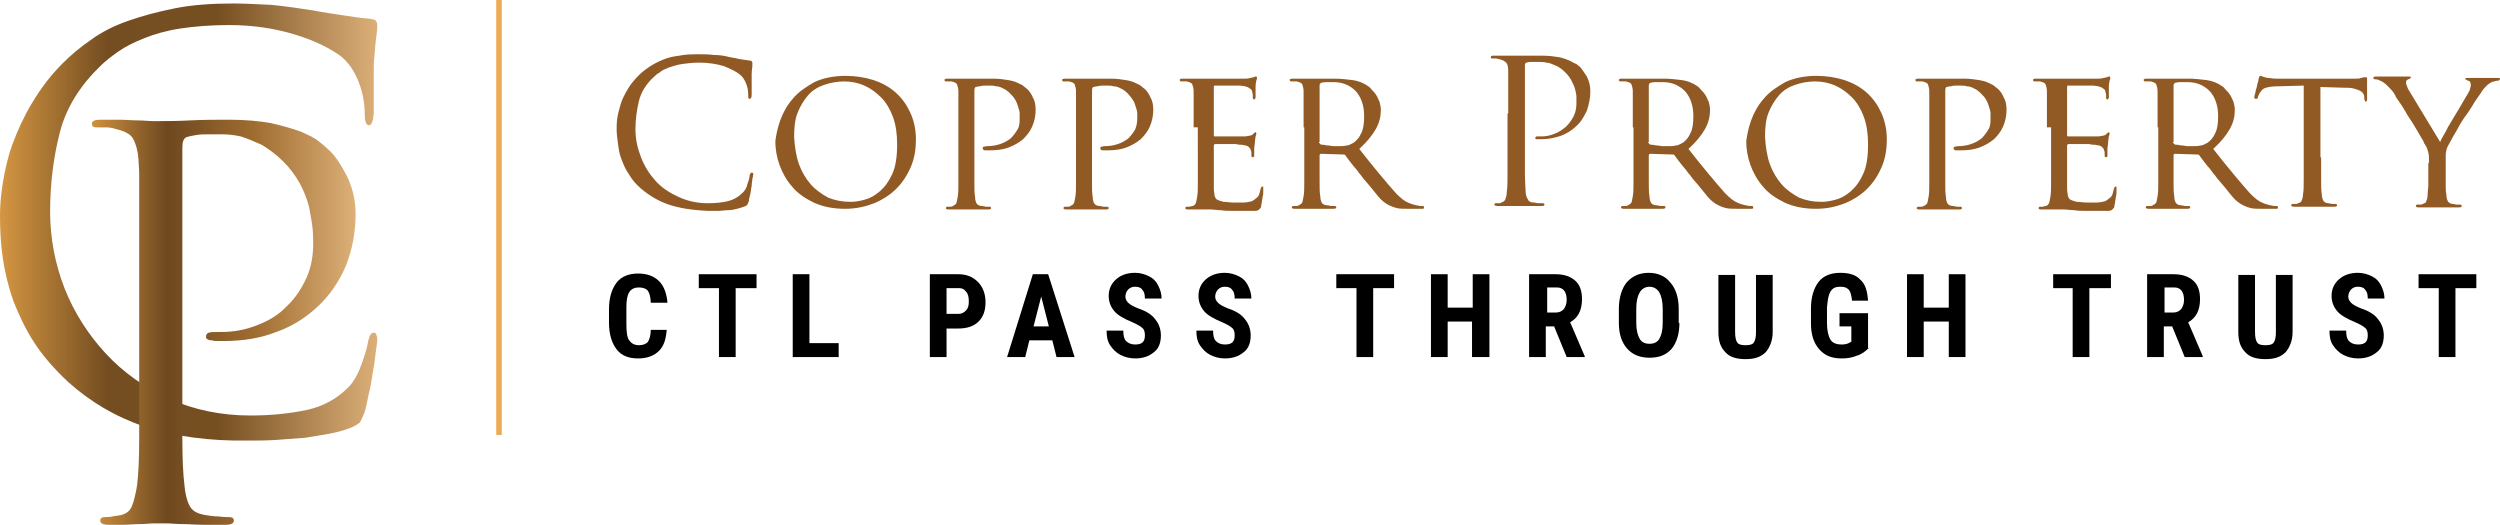 <?xml version="1.0" encoding="UTF-8" standalone="no"?>
<svg
   fill="none"
   height="377.63"
   viewBox="0 0 1799 377.63"
   width="1799"
   version="1.1"
   id="svg96"
   sodipodi:docname="0001837671.svg"
   xmlns:inkscape="http://www.inkscape.org/namespaces/inkscape"
   xmlns:sodipodi="http://sodipodi.sourceforge.net/DTD/sodipodi-0.dtd"
   xmlns="http://www.w3.org/2000/svg"
   xmlns:svg="http://www.w3.org/2000/svg">
  <defs
     id="defs100" />
  <sodipodi:namedview
     id="namedview98"
     pagecolor="#ffffff"
     bordercolor="#000000"
     borderopacity="0.25"
     inkscape:showpageshadow="2"
     inkscape:pageopacity="0.0"
     inkscape:pagecheckerboard="0"
     inkscape:deskcolor="#d1d1d1"
     showgrid="false" />
  <linearGradient
     id="a"
     gradientUnits="userSpaceOnUse"
     x1="0"
     x2="272.551"
     y1="160.251"
     y2="160.251">
    <stop
       offset="0"
       stop-color="#d49642"
       id="stop2" />
    <stop
       offset=".282"
       stop-color="#744d21"
       id="stop4" />
    <stop
       offset=".575"
       stop-color="#764f21"
       id="stop6" />
    <stop
       offset="1"
       stop-color="#ddb079"
       id="stop8" />
  </linearGradient>
  <linearGradient
     id="b"
     gradientUnits="userSpaceOnUse"
     x1="66.36"
     x2="256.392"
     y1="232.595"
     y2="232.595">
    <stop
       offset="0"
       stop-color="#ce913f"
       id="stop11" />
    <stop
       offset=".286"
       stop-color="#6e481f"
       id="stop13" />
    <stop
       offset=".61"
       stop-color="#9f6c30"
       id="stop15" />
    <stop
       offset="1"
       stop-color="#ddb179"
       id="stop17" />
  </linearGradient>
  <g
     fill="#915a24"
     id="g48">
    <path
       d="m 481.303,147.245 c -7.513,-2.504 -14.024,-6.511 -20.034,-11.519 -3.506,-3.005 -6.511,-6.511 -8.514,-10.017 -2.504,-3.506 -4.007,-7.012 -5.509,-11.019 -1.503,-3.505 -2.003,-7.512 -2.504,-11.018 -0.501,-3.506 -1.002,-7.512 -1.002,-10.517 0,-2.504 0,-5.008 0.501,-8.514 0.501,-3.005 1.502,-6.511 2.504,-10.017 1.002,-3.506 3.005,-7.012 5.008,-10.518 2.004,-3.506 5.009,-7.012 8.014,-10.017 2.003,-2.003 4.507,-4.007 7.512,-6.01 3.005,-2.003 6.01,-3.506 9.516,-5.008 3.506,-1.502 7.513,-2.504 12.02,-3.005 4.508,-1.002 9.516,-1.002 15.025,-1.002 3.005,0 6.01,0 10.017,0.501 3.506,0 7.512,0.501 11.018,1.502 3.005,0.501 5.509,1.002 7.513,1.502 2.504,0.501 4.507,0.501 7.011,1.002 1.002,0 1.503,0.501 1.503,0.501 0,0 0.501,0.501 0.501,1.002 v 2.504 c 0,1.002 -0.501,3.005 -0.501,5.509 v 4.007 4.508 4.007 2.504 c 0,2.003 -0.501,3.005 -1.503,3.005 -1.001,0 -1.001,-1.002 -1.001,-3.005 0,-3.005 -0.501,-5.509 -1.503,-8.013 -1.001,-2.504 -2.504,-5.008 -4.507,-6.511 -2.504,-2.003 -6.511,-4.007 -11.519,-6.01 -5.009,-1.502 -11.019,-2.504 -17.53,-2.504 -5.008,0 -9.015,0.501 -12.521,1.002 -3.505,0.501 -6.51,1.502 -9.515,2.504 -2.505,1.002 -5.009,2.003 -6.511,3.506 -2.004,1.002 -3.506,2.504 -4.508,3.506 -5.509,5.008 -9.015,11.018 -10.517,17.028 -1.503,6.511 -2.504,13.022 -2.504,20.534 0,7.011 1.502,13.522 4.006,20.033 2.504,6.511 6.01,12.02 10.518,17.028 4.507,5.009 10.016,8.515 16.527,11.52 6.511,3.005 13.523,4.507 21.035,4.507 5.509,0 10.518,-0.501 14.525,-1.502 4.006,-1.002 7.512,-3.005 10.517,-6.01 1.503,-1.503 3.005,-3.506 3.506,-6.511 1.002,-2.504 1.502,-4.508 1.502,-6.01 0.501,-1.503 1.002,-2.004 1.503,-2.004 0.501,0 0.501,0 1.002,0.501 0.5,0.501 0,1.002 0,1.503 0,0.501 0,1.001 -0.501,2.504 0,1.502 -0.501,3.005 -0.501,5.008 -0.501,2.004 -0.501,4.007 -1.002,6.01 -0.501,2.004 -1.001,3.506 -1.001,5.009 -0.501,1.502 -1.002,2.003 -1.002,2.504 -0.501,0.501 -1.002,1.001 -2.504,1.502 -1.503,0.501 -3.005,1.002 -5.009,1.503 -2.003,0.501 -4.006,1.001 -6.51,1.001 -2.505,0 -4.508,0.501 -7.012,0.501 -2.504,0 -5.009,0 -7.012,0 -12.02,-0.501 -21.035,-2.003 -28.547,-4.507 z"
       id="path20" />
    <path
       d="m 561.436,86.645 c 2.003,-5.509 5.008,-11.018 9.015,-15.526 4.006,-5.008 9.515,-8.514 15.525,-12.02 6.511,-3.005 14.024,-4.508 22.538,-4.508 7.012,0 13.523,1.002 20.033,3.005 6.01,2.003 11.52,5.008 16.027,9.015 4.508,4.007 8.013,9.015 10.518,14.524 2.504,5.509 4.006,12.02 4.006,19.032 0,7.011 -1.001,13.522 -3.506,19.532 -2.504,6.01 -6.01,11.52 -10.517,16.027 -4.508,4.508 -10.017,8.013 -16.027,10.518 -6.511,2.504 -13.021,4.006 -21.035,4.006 -8.514,0 -16.027,-1.502 -22.537,-4.507 -6.01,-3.005 -11.52,-6.511 -15.526,-11.519 -4.007,-4.508 -7.012,-10.017 -9.015,-15.526 -2.004,-5.51 -3.005,-11.52 -3.005,-17.029 0.501,-4.006 1.502,-9.516 3.506,-15.025 z m 13.522,31.553 c 2.003,5.509 5.008,10.517 8.514,14.524 3.506,4.007 8.014,7.012 12.521,9.516 5.008,2.003 10.017,3.005 16.027,3.005 3.005,0 6.511,-0.501 10.017,-1.503 4.006,-1.001 7.512,-3.005 11.018,-6.01 3.506,-3.005 6.511,-7.011 9.015,-12.521 2.504,-5.509 3.506,-12.52 3.506,-21.535 0,-7.513 -1.002,-14.024 -3.005,-19.533 -2.004,-5.509 -5.009,-10.518 -8.514,-14.023 -3.506,-3.506 -7.513,-6.511 -12.02,-8.514 -4.508,-2.003 -9.516,-3.005 -14.525,-3.005 -5.509,0 -10.016,1.002 -14.524,2.504 -4.507,1.503 -8.514,4.007 -11.519,7.513 -3.005,3.506 -5.509,7.513 -7.513,12.521 -2.003,5.008 -2.504,11.018 -2.504,17.529 0.501,7.513 1.503,14.024 3.506,19.533 z"
       id="path22" />
    <path
       d="m 689.649,91.654 c 0,-4.508 0,-8.514 0,-11.519 0,-3.005 0,-5.509 0,-7.012 0,-2.003 0,-3.506 0,-4.508 0,-1.002 0,-2.003 0,-3.005 0,-2.003 -0.501,-3.506 -1.001,-5.008 -0.501,-1.002 -2.004,-1.502 -4.007,-2.003 -0.501,0 -1.002,0 -2.003,0 -1.002,0 -1.503,0 -2.004,0 -0.501,0 -1.001,-0.501 -1.001,-1.002 0,-0.501 0.5,-1.002 2.003,-1.002 h 4.507 4.508 3.506 2.003 3.005 5.009 5.509 5.008 c 4.007,0 7.513,0.501 10.518,1.002 3.005,0.501 5.008,1.002 7.011,2.003 2.004,1.002 3.506,1.502 4.508,2.504 1.001,1.002 2.003,1.502 2.504,2.003 1.502,1.502 3.005,3.506 4.007,6.01 1.502,2.504 2.003,5.509 2.003,9.015 0,4.508 -1.002,8.514 -2.504,12.02 -1.503,3.506 -4.007,6.511 -6.511,9.015 -3.005,2.504 -6.511,4.508 -10.518,6.01 -4.006,1.503 -8.514,2.004 -13.522,2.004 -0.501,0 -1.002,0 -2.003,0 -1.002,0 -1.503,0 -1.503,0 -0.501,0 -0.501,0 -1.002,-0.501 -0.5,0 -0.501,-0.501 -0.501,-1.002 0,-0.501 10e-4,-1.001 0.501,-1.001 0.501,0 1.503,-0.501 2.505,-0.501 3.505,0 6.51,-0.501 9.515,-1.503 3.005,-1.002 5.51,-2.504 7.513,-4.006 2.003,-2.003 3.506,-4.007 5.008,-6.511 1.503,-2.504 1.503,-5.008 1.503,-8.013 0,-1.002 0,-2.003 0,-3.506 0,-1.502 -0.501,-3.005 -1.002,-4.508 -0.501,-1.502 -1.002,-3.506 -2.003,-5.008 -1.002,-2.003 -2.504,-3.506 -4.007,-5.008 -1.502,-1.502 -3.506,-3.005 -5.008,-3.506 -1.503,-1.002 -3.506,-1.502 -5.009,-1.502 -1.502,-0.501 -3.005,-0.501 -4.507,-0.501 -1.002,0 -2.003,0 -3.005,0 -1.002,0 -2.504,0 -4.007,0.501 -1.502,0 -2.504,0.501 -3.005,0.501 -0.501,0 -1.002,1.002 -1.002,2.504 v 50.083 16.027 c 0,4.508 10e-4,8.013 0.501,10.518 0,2.003 0.501,3.505 1.002,4.507 0.501,1.002 2.003,2.003 4.007,2.003 1.001,0 2.003,0.501 3.005,0.501 h 2.504 c 0.501,0 1.001,0.501 1.001,1.002 0,0.501 -0.5,1.002 -2.003,1.002 -1.502,0 -3.506,0 -5.509,0 -2.003,0 -3.506,0 -5.008,0 -1.503,0 -3.005,0 -4.007,0 -1.002,0 -1.503,0 -1.503,0 0,0 -0.5,0 -1.502,0 -1.002,0 -2.003,0 -3.506,0 -1.502,0 -2.504,0 -4.007,0 -1.502,0 -2.504,0 -3.505,0 -1.503,0 -2.004,-0.501 -2.004,-1.002 0,-0.501 0.501,-1.002 1.002,-1.002 h 2.003 c 0.501,0 1.503,0 2.004,-0.501 1.001,-0.5 2.003,-1.001 2.504,-2.003 0.501,-1.002 0.501,-2.504 1.001,-4.507 0.501,-2.505 0.501,-6.01 0.501,-10.518 0,-4.507 0,-10.017 0,-16.027 z"
       id="path24" />
    <path
       d="m 774.291,91.654 c 0,-4.508 0,-8.514 0,-11.519 0,-3.005 0,-5.509 0,-7.012 0,-2.003 0,-3.506 0,-4.508 0,-1.002 0,-2.003 0,-3.005 0,-2.003 -0.501,-3.506 -1.002,-5.008 -0.501,-1.002 -2.003,-1.502 -4.006,-2.003 -0.501,0 -1.002,0 -2.004,0 -1.002,0 -1.502,0 -2.003,0 -0.501,0 -1.002,-0.501 -1.002,-1.002 0,-0.501 0.501,-1.002 2.003,-1.002 h 4.508 4.508 3.505 2.004 3.005 5.008 5.509 5.009 c 4.006,0 7.512,0.501 10.517,1.002 3.005,0.501 5.009,1.002 7.012,2.003 2.003,1.002 3.506,1.502 4.507,2.504 1.002,1.002 2.004,1.502 2.505,2.003 1.502,1.502 3.005,3.506 4.006,6.01 1.503,2.504 2.004,5.509 2.004,9.015 0,4.508 -1.002,8.514 -2.505,12.02 -1.502,3.506 -4.006,6.511 -6.511,9.015 -3.005,2.504 -6.51,4.508 -10.517,6.01 -4.007,1.503 -8.514,2.004 -13.523,2.004 -0.5,0 -1.001,0 -2.003,0 -1.002,0 -1.502,0 -1.502,0 -0.501,0 -0.501,0 -1.002,-0.501 -0.501,0 -0.501,-0.501 -0.501,-1.002 0,-0.501 0,-1.001 0.501,-1.001 0.501,0 1.502,-0.501 2.504,-0.501 3.506,0 6.511,-0.501 9.516,-1.503 3.005,-1.002 5.509,-2.504 7.512,-4.006 2.004,-2.003 3.506,-4.007 5.009,-6.511 1.002,-2.504 1.502,-5.008 1.502,-8.013 0,-1.002 0,-2.003 0,-3.506 0,-1.502 -0.501,-3.005 -1.001,-4.508 -0.501,-1.502 -1.002,-3.506 -2.004,-5.008 -1.001,-1.502 -2.504,-3.506 -4.006,-5.008 -1.503,-1.502 -3.506,-3.005 -5.009,-3.506 -1.502,-1.002 -3.506,-1.502 -5.008,-1.502 -1.503,-0.501 -3.005,-0.501 -4.508,-0.501 -1.001,0 -2.003,0 -3.005,0 -1.001,0 -2.504,0 -4.006,0.501 -1.503,0 -2.504,0.501 -3.005,0.501 -0.501,0 -1.002,1.002 -1.002,2.504 v 50.083 16.027 c 0,4.508 0,8.013 0.501,10.518 0,2.003 0.501,3.505 1.002,4.507 0.5,1.002 2.003,2.003 4.006,2.003 1.002,0 2.004,0.501 3.005,0.501 h 2.504 c 0.501,0 1.002,0.501 1.002,1.002 0,0.501 -0.501,1.002 -2.003,1.002 -1.503,0 -3.506,0 -5.509,0 -2.004,0 -3.506,0 -5.009,0 -1.502,0 -3.005,0 -4.006,0 -1.002,0 -1.503,0 -1.503,0 0,0 -0.501,0 -1.503,0 -1.001,0 -2.003,0 -3.505,0 -1.503,0 -2.505,0 -4.007,0 -1.503,0 -2.504,0 -3.506,0 -1.502,0 -2.003,-0.501 -2.003,-1.002 0,-0.501 0.501,-1.002 1.001,-1.002 h 2.004 c 0.501,0 1.502,0 2.003,-0.501 1.002,-0.5 2.004,-1.001 2.504,-2.003 0.501,-1.002 0.501,-2.504 1.002,-4.507 0.501,-2.505 0.501,-6.01 0.501,-10.518 0,-4.507 0,-10.017 0,-16.027 z"
       id="path26" />
    <path
       d="m 858.932,91.651 c 0,-4.508 0,-8.514 0,-11.519 0,-3.005 0,-5.509 0,-7.012 0,-2.003 0,-3.506 0,-4.508 0,-1.002 0,-2.003 0,-3.005 0,-2.003 -0.501,-3.506 -1.002,-5.008 -0.501,-1.002 -2.003,-1.502 -4.007,-2.003 -0.5,0 -1.001,0 -2.003,0 -1.002,0 -1.502,0 -2.003,0 -0.501,0 -1.002,-0.501 -1.002,-1.002 0,-0.501 0.501,-1.002 2.003,-1.002 h 4.508 4.507 3.506 2.004 2.504 5.008 7.012 7.012 6.01 3.004 c 1.002,0 2.505,0 3.506,-0.501 1.002,0 2.004,-0.501 2.505,-0.501 0.5,0 0.5,0 1.001,-0.501 h 1.002 c 0.501,0 0.501,0.501 0.501,1.002 0,0.501 0,1.002 -0.501,2.003 0,1.002 -0.501,2.003 -0.501,4.007 v 1.502 2.504 2.504 1.502 c 0,0.501 0,0.501 -0.501,1.002 0,0.501 -0.501,0.501 -0.501,0.501 -0.501,0 -1.001,-0.501 -1.001,-1.502 0,-0.501 0,-1.002 0,-2.003 0,-1.002 -0.501,-1.502 -0.501,-2.504 0,-0.501 -0.501,-1.002 -1.002,-1.502 -0.501,-0.501 -1.002,-0.501 -1.502,-1.002 -0.501,-0.501 -1.503,-0.501 -2.505,-1.002 -1.001,0 -2.504,-0.501 -4.006,-0.501 -0.501,0 -2.004,0 -3.506,0 -1.503,0 -4.007,0 -6.01,0 -2.003,0 -4.007,0 -5.509,0 -1.503,0 -3.005,0 -3.005,0 -0.501,0 -0.501,0.501 -0.501,1.502 v 33.556 c 0,1.002 0,1.502 0.501,1.502 h 3.506 6.51 7.012 4.508 c 1.502,0 3.005,-0.501 3.506,-0.501 1.001,0 2.003,-0.501 2.504,-1.002 1.001,-1.002 1.502,-1.502 2.003,-1.502 0.501,0 0.501,0.501 0.501,1.002 0,0.501 0,1.002 -0.501,2.003 0,1.002 -0.501,2.504 -0.501,4.507 0,1.002 -0.501,3.005 -0.501,4.508 v 3.505 1.503 c 0,0.501 -0.5,1.002 -1.001,1.002 -0.501,0 -1.002,-0.501 -1.002,-1.002 0,-0.501 0,-1.002 0,-2.003 0,-0.501 0,-1.503 -0.501,-2.004 0,-1.001 -0.501,-1.502 -1.502,-2.504 -1.002,-1.002 -2.505,-1.002 -5.009,-1.502 -1.001,0 -2.504,0 -4.006,-0.501 -2.004,0 -4.007,0 -6.01,0 -2.004,0 -4.007,0 -5.51,0 -1.502,0 -3.005,0 -3.505,0 -0.501,0 -1.002,0.501 -1.002,1.001 v 10.017 5.009 6.51 6.01 3.506 c 0,2.004 0.501,3.506 0.501,5.009 0.501,1.502 1.001,2.504 2.003,3.005 1.002,0.5 2.504,1.001 4.508,1.502 2.003,0 4.507,0.501 7.512,0.501 h 6.511 c 2.504,0 4.507,-0.501 6.511,-1.002 1.502,-1.001 3.005,-2.003 4.007,-3.005 1.001,-1.001 1.502,-3.005 2.003,-5.509 0.501,-1.002 0.501,-2.003 1.502,-2.003 0.501,0 0.501,0 0.501,0.501 v 1.502 2.003 c 0,1.002 0,2.004 -0.501,3.506 0,1.503 -0.5,2.504 -0.5,3.506 0,1.002 -0.501,2.003 -0.501,3.005 0,1.002 -0.501,1.503 -1.002,2.003 -0.501,0.501 -0.501,0.501 -1.002,1.002 -0.5,0 -1.001,0.501 -2.003,0.501 -1.002,0 -2.003,0 -3.005,0 -5.008,0 -9.015,0 -12.521,0 -3.506,0 -7.012,0 -9.516,-0.501 -2.504,0 -5.008,-0.501 -6.511,-0.501 -1.502,0 -3.005,0 -4.006,0 0,0 -1.002,0 -2.004,0 -1.001,0 -2.504,0 -3.505,0 -1.002,0 -2.505,0 -4.007,0 -1.503,0 -2.504,0 -3.506,0 -1.502,0 -2.003,-0.501 -2.003,-1.001 0,-0.501 0.501,-1.002 1.001,-1.002 h 2.004 c 0.501,0 1.502,-0.501 2.003,-0.501 1.002,0 2.003,-1.002 2.504,-2.003 0.501,-1.002 0.501,-2.504 1.002,-4.508 0.501,-2.504 0.501,-6.01 0.501,-10.517 0,-4.508 0,-10.017 0,-16.027 V 91.651 Z"
       id="path28" />
    <path
       d="m 938.063,91.654 c 0,-4.508 0,-8.514 0,-11.519 0,-3.005 0,-5.509 0,-7.012 0,-2.003 0,-3.506 0,-4.508 0,-1.002 0,-2.003 0,-3.005 0,-2.003 -0.5,-3.506 -1.001,-5.008 -0.501,-1.002 -2.004,-1.502 -4.007,-2.003 -0.501,0 -1.002,0 -2.003,0 -1.002,0 -1.503,0 -2.004,0 -0.501,0 -1.001,-0.501 -1.001,-1.002 0,-0.501 0.5,-1.002 2.003,-1.002 h 4.508 4.507 3.506 2.003 2.504 4.508 5.008 4.007 c 4.007,0 8.013,0.501 12.521,1.002 4.006,0.501 8.013,2.003 11.519,4.508 1.002,0.501 1.503,1.502 2.504,2.504 1.002,1.002 2.003,2.003 3.005,3.506 1.002,1.502 1.503,3.005 2.504,5.008 0.501,2.003 1.002,3.506 1.002,6.01 0,4.508 -1.002,9.015 -3.506,13.523 -2.504,4.508 -6.511,9.516 -12.02,14.524 5.008,6.511 10.017,12.521 14.524,18.03 4.508,5.509 8.516,10.017 12.016,14.023 3.51,3.506 6.01,5.51 8.52,6.511 2,1.002 4.01,1.503 6.01,2.004 1,0 2,0.5 3,0.5 h 1.51 c 1,0 1,0.501 1,1.002 0,0.501 0,0.501 -0.5,1.002 -0.5,0 -1,0 -2.51,0 h -8.01 c -3.51,0 -6.51,0 -8.51,-0.501 -2.01,-0.501 -3.51,-1.002 -5.514,-2.003 -3.005,-1.503 -5.509,-3.506 -8.013,-6.511 -2.504,-3.005 -5.509,-7.012 -9.516,-11.519 -1.503,-1.503 -2.504,-3.506 -4.007,-5.009 -1.502,-2.003 -2.504,-3.506 -4.007,-5.008 -1.001,-1.503 -2.504,-3.005 -3.505,-4.508 -1.002,-1.502 -2.004,-2.504 -2.505,-3.505 -0.5,-0.501 -1.001,-0.501 -1.502,-0.501 l -16.027,-0.501 c -0.501,0 -1.001,0.501 -1.001,1.002 v 3.005 16.026 c 0,4.508 0,8.014 0.5,10.518 0,2.003 0.501,3.506 1.002,4.507 0.501,1.002 2.003,2.004 4.007,2.004 1.001,0 2.003,0.5 3.005,0.5 h 2.504 c 0.501,0 1.002,0.501 1.002,1.002 0,0.501 -0.501,1.002 -2.004,1.002 -1.502,0 -3.506,0 -5.509,0 -2.003,0 -3.506,0 -5.008,0 -1.503,0 -2.504,0 -3.506,0 -1.002,0 -1.503,0 -1.503,0 -2.003,0 -3.506,0 -5.008,0 -1.503,0 -2.504,0 -4.007,0 -1.502,0 -2.504,0 -3.506,0 -1.502,0 -2.003,-0.501 -2.003,-1.002 0,-0.501 0.501,-1.002 1.002,-1.002 h 2.003 c 0.501,0 1.503,0 2.004,-0.5 1.001,-0.501 2.003,-1.002 2.504,-2.004 0.501,-1.001 0.5,-2.504 1.001,-4.507 0.501,-2.504 0.501,-6.01 0.501,-10.518 0,-4.507 0,-10.016 0,-16.026 V 91.654 Z m 11.019,10.518 c 0,0.5 0.501,1.001 1.001,1.502 0.501,0.501 1.002,0.501 2.004,0.501 1.001,0 2.003,0.501 3.506,0.501 1.502,0 2.504,0.501 4.006,0.501 h 4.508 c 1.502,0 3.005,0 5.008,-0.501 1.503,0 3.005,-1.002 5.008,-2.004 2.004,-1.502 4.007,-3.505 5.51,-7.011 1.502,-3.005 2.003,-7.012 2.003,-12.02 0,-7.513 -2.003,-13.523 -6.01,-18.03 -4.007,-4.007 -9.015,-6.511 -16.027,-6.511 -2.003,0 -3.506,0 -5.509,0 -1.502,0 -3.005,0.501 -3.506,0.501 -0.501,0.501 -1.001,1.002 -1.001,1.502 v 41.069 z"
       id="path30" />
    <path
       d="m 1085.31,81.636 c 0,-5.509 0,-10.017 0,-13.523 0,-3.506 0,-6.511 0,-8.514 0,-2.003 0,-4.007 0,-5.509 0,-1.502 0,-2.504 0,-3.506 0,-2.504 -0.5,-4.508 -1.5,-5.509 -1.01,-1.002 -2.51,-2.003 -5.01,-2.504 -0.5,0 -1.5,-0.501 -2.51,-0.501 -1,0 -2,0 -2.5,0 -1,0 -1,-0.501 -1,-1.002 0,-1.002 1,-1.002 2.5,-1.002 h 5.01 5.01 4.01 2 8.01 10.52 c 4.51,0 8.51,0.501 11.52,1.002 3,0.501 5.51,1.502 8.01,2.504 2.01,1.002 3.51,2.003 5.01,2.504 1,1.002 2,1.502 2.5,2.003 1.51,1.502 3.01,4.007 5.01,7.012 1.51,3.005 2.51,6.511 2.51,10.518 0,5.008 -1,9.516 -2.51,14.023 -2,4.007 -4,8.013 -7.51,11.018 -3,3.005 -7.01,5.509 -11.02,7.012 -4.51,1.502 -9.01,2.505 -14.02,2.505 -0.5,0 -1,0 -1.5,0 -0.5,0 -1.01,0 -1.51,0 -0.5,0 -0.5,0 -1,0 -0.5,0 -0.5,-0.501 -0.5,-1.002 0,-0.501 0.5,-1.002 1,-1.002 h 3.01 c 3.5,0 6.51,-0.501 10.01,-2.003 3.01,-1.002 5.51,-3.005 8.02,-5.008 2,-2.003 4,-4.508 5.51,-7.513 1.5,-3.005 2,-6.01 2,-9.516 0,-1.002 0,-2.504 0,-4.508 0,-1.502 -0.5,-3.506 -1,-5.509 -0.5,-2.003 -1.5,-4.007 -2.51,-6.01 -1,-2.003 -2.5,-4.007 -4.5,-6.01 -2.01,-2.003 -4.01,-3.506 -6.01,-4.508 -3.51,-1.502 -5.51,-2.504 -7.52,-2.504 -2,-0.501 -3.5,-0.501 -5,-0.501 -1.51,0 -2.51,0 -3.51,0 -1,0 -2.5,0 -3.51,0 -1,0 -2,0.501 -2.5,0.501 -1,0.501 -1,1.002 -1,2.504 v 59.098 18.531 c 0,5.509 0.5,9.516 0.5,12.521 0,2.004 0.5,4.007 1.5,5.509 0.5,1.503 2.01,2.505 4.51,2.505 1,0 2,0.5 3.51,0.5 h 3 c 1,0 1,0.501 1,1.002 0,1.002 -1,1.002 -2.5,1.002 -2.01,0 -4.01,0 -6.01,0 -2.01,0 -4.01,0 -5.51,0 -1.5,0 -3.01,0 -4.01,0 -1,0 -2,0 -2,0 0,0 -0.5,0 -1.5,0 -1.01,0 -2.51,0 -3.51,0 -1.5,0 -3,0 -4.51,0 -1.5,0 -3,0 -4,0 -1.51,0 -2.51,-0.501 -2.51,-1.002 0,-0.501 0.5,-1.002 1,-1.002 h 2.01 c 1,0 1.5,0 2,-0.5 1.5,-0.501 2.5,-1.002 3.01,-2.505 0.5,-1.502 1,-3.005 1,-5.509 0.5,-3.005 0.5,-7.512 0.5,-12.521 0,-5.509 0,-11.519 0,-18.531 V 81.636 Z"
       id="path32" />
    <path
       d="m 1174.96,91.654 c 0,-4.508 0,-8.514 0,-11.519 0,-3.005 0,-5.509 0,-7.012 0,-2.003 0,-3.506 0,-4.508 0,-1.002 0,-2.003 0,-3.005 0,-2.003 -0.5,-3.506 -1,-5.008 -0.5,-1.002 -2.01,-1.502 -4.01,-2.003 -0.5,0 -1,0 -2,0 -1,0 -1.51,0 -2.01,0 -0.5,0 -1,-0.501 -1,-1.002 0,-0.501 0.5,-1.002 2.01,-1.002 h 4.5 4.51 3.51 2 2.5 4.51 5.01 4.01 c 4,0 8.01,0.501 12.52,1.002 4,0.501 8.01,2.003 11.52,4.508 1,0.501 1.5,1.502 2.5,2.504 1,1.002 2,2.003 3.01,3.506 1,1.502 1.5,3.005 2.5,5.008 0.5,2.003 1,3.506 1,6.01 0,4.508 -1,9.015 -3.5,13.523 -2.51,4.508 -6.52,9.516 -12.02,14.524 5,6.511 10.01,12.521 14.52,18.03 4.51,5.509 8.51,10.017 12.02,14.023 3.51,3.506 6.01,5.51 8.51,6.511 2.01,1.002 4.01,1.503 6.01,2.004 1.01,0 2.01,0.5 3.01,0.5 h 1.5 c 1,0 1,0.501 1,1.002 0,0.501 0,0.501 -0.5,1.002 -0.5,0 -1,0 -2.5,0 h -8.02 c -3.5,0 -6.51,0 -8.51,-0.501 -2,-0.501 -3.51,-1.002 -5.51,-2.003 -3,-1.503 -5.51,-3.506 -8.01,-6.511 -2.51,-3.005 -5.51,-7.012 -9.52,-11.519 -1.5,-1.503 -2.5,-3.506 -4,-5.009 -1.51,-2.003 -2.51,-3.506 -4.01,-5.008 -1,-1.503 -2.51,-3.005 -3.51,-4.508 -1,-1.502 -2,-2.504 -2.5,-3.505 -0.5,-0.501 -1,-0.501 -1.5,-0.501 l -16.03,-0.501 c -0.5,0 -1,0.501 -1,1.002 v 3.005 16.026 c 0,4.508 0,8.014 0.5,10.518 0,2.003 0.5,3.506 1,4.507 0.5,1.002 2,2.004 4.01,2.004 1,0 2,0.5 3,0.5 h 2.51 c 0.5,0 1,0.501 1,1.002 0,0.501 -0.5,1.002 -2.01,1.002 -1.5,0 -3.5,0 -5.5,0 -2.01,0 -3.51,0 -5.01,0 -1.51,0 -2.51,0 -3.51,0 -1,0 -1.5,0 -1.5,0 -2,0 -3.51,0 -5.01,0 -1.5,0 -2.5,0 -4.01,0 -1.5,0 -2.5,0 -3.5,0 -1.5,0 -2.01,-0.501 -2.01,-1.002 0,-0.501 0.51,-1.002 1.01,-1.002 h 2 c 0.5,0 1.5,0 2,-0.5 1,-0.501 2.01,-1.002 2.51,-2.004 0.5,-1.001 0.5,-2.504 1,-4.507 0.5,-2.504 0.5,-6.01 0.5,-10.518 0,-4.507 0,-10.016 0,-16.026 V 91.654 Z m 11.02,10.518 c 0,0.5 0.5,1.001 1,1.502 0.5,0.501 1,0.501 2,0.501 1,0 2.01,0.501 3.51,0.501 1.5,0 2.5,0.501 4,0.501 h 4.51 c 1.5,0 3.01,0 5.01,-0.501 1.5,0 3.01,-1.002 5.01,-2.004 2,-1.502 4.01,-3.505 5.51,-7.011 1.5,-3.005 2,-7.012 2,-12.02 0,-7.513 -2,-13.523 -6.01,-18.03 -4.01,-4.007 -9.01,-6.511 -16.03,-6.511 -2,0 -3.5,0 -5.5,0 -1.51,0 -3.01,0.501 -3.51,0.501 -0.5,0.501 -1,1.002 -1,1.502 v 41.069 z"
       id="path34" />
    <path
       d="m 1260.1,86.645 c 2,-5.509 5.01,-11.018 9.02,-15.526 4,-5.008 9.51,-8.514 15.52,-12.02 6.51,-3.005 14.02,-4.508 22.54,-4.508 7.01,0 13.52,1.002 20.03,3.005 6.01,2.003 11.52,5.008 16.03,9.015 4.51,4.007 8.01,9.015 10.52,14.524 2.5,5.509 4,12.02 4,19.032 0,7.011 -1,13.522 -3.5,19.532 -2.51,6.01 -6.01,11.52 -10.52,16.027 -4.51,4.508 -10.02,8.013 -16.03,10.518 -6.51,2.504 -13.02,4.006 -21.03,4.006 -8.52,0 -16.03,-1.502 -22.54,-4.507 -6.01,-3.005 -11.52,-6.511 -15.53,-11.519 -4,-4.508 -7.01,-10.017 -9.01,-15.526 -2,-5.51 -3.01,-11.52 -3.01,-17.029 0.51,-4.006 1.51,-9.516 3.51,-15.025 z m 13.52,31.553 c 2.01,5.509 5.01,10.517 8.52,14.524 3.5,4.007 8.01,7.012 12.52,9.516 5.01,2.003 10.01,3.005 16.02,3.005 3.01,0 6.52,-0.501 10.02,-1.503 4.01,-1.001 7.51,-3.005 11.02,-6.01 3.51,-3.005 6.51,-7.011 9.01,-12.521 2.51,-5.509 3.51,-12.52 3.51,-21.535 0,-7.513 -1,-14.024 -3,-19.533 -2.01,-5.509 -5.01,-10.518 -8.52,-14.023 -3.5,-3.506 -7.51,-6.511 -12.02,-8.514 -4.51,-2.003 -9.51,-3.005 -14.52,-3.005 -5.51,0 -10.02,1.002 -14.53,2.504 -4.5,1.503 -8.51,4.007 -11.52,7.513 -3,3.506 -5.51,7.513 -7.51,12.521 -2,5.008 -2.5,11.018 -2.5,17.529 0.5,7.513 1.5,14.024 3.5,19.533 z"
       id="path36" />
    <path
       d="m 1388.31,91.654 c 0,-4.508 0,-8.514 0,-11.519 0,-3.005 0,-5.509 0,-7.012 0,-2.003 0,-3.506 0,-4.508 0,-1.002 0,-2.003 0,-3.005 0,-2.003 -0.5,-3.506 -1,-5.008 -0.5,-1.002 -2,-1.502 -4,-2.003 -0.51,0 -1.01,0 -2.01,0 -1,0 -1.5,0 -2,0 -0.5,0 -1,-0.501 -1,-1.002 0,-0.501 0.5,-1.002 2,-1.002 h 4.51 4.51 3.5 2 3.01 5.01 5.51 5.01 c 4,0 7.51,0.501 10.51,1.002 3.01,0.501 5.01,1.002 7.01,2.003 2.01,1.002 3.51,1.502 4.51,2.504 1,1.002 2.01,1.502 2.51,2.003 1.5,1.502 3,3.506 4,6.01 1.51,2.504 2.01,5.509 2.01,9.015 0,4.508 -1.01,8.514 -2.51,12.02 -1.5,3.506 -4,6.511 -6.51,9.015 -3,2.504 -6.51,4.508 -10.52,6.01 -4,1.503 -8.51,2.004 -13.52,2.004 -0.5,0 -1,0 -2,0 -1,0 -1.5,0 -1.5,0 -0.51,0 -0.51,0 -1.01,-0.501 -0.5,0 -0.5,-0.501 -0.5,-1.002 0,-0.501 0,-1.001 0.5,-1.001 0.5,0 1.51,-0.501 2.51,-0.501 3.5,0 6.51,-0.501 9.51,-1.503 3.01,-1.002 5.51,-2.504 7.52,-4.006 2,-2.003 3.5,-4.007 5,-6.511 1.51,-2.504 1.51,-5.008 1.51,-8.013 0,-1.002 0,-2.003 0,-3.506 0,-1.502 -0.5,-3.005 -1,-4.508 -0.51,-1.502 -1.01,-3.506 -2.01,-5.008 -1,-2.003 -2.5,-3.506 -4,-5.008 -1.51,-1.502 -3.51,-3.005 -5.01,-3.506 -1.51,-1.002 -3.51,-1.502 -5.01,-1.502 -1.5,-0.501 -3.01,-0.501 -4.51,-0.501 -1,0 -2,0 -3,0 -1.01,0 -2.51,0 -4.01,0.501 -1.5,0 -2.5,0.501 -3.01,0.501 -0.5,0 -1,1.002 -1,2.504 v 50.083 16.027 c 0,4.508 0,8.013 0.5,10.518 0,2.003 0.5,3.505 1.01,4.507 0.5,1.002 2,2.003 4,2.003 1,0 2.01,0.501 3.01,0.501 h 2.5 c 0.5,0 1,0.501 1,1.002 0,0.501 -0.5,1.002 -2,1.002 -1.5,0 -3.51,0 -5.51,0 -2,0 -3.51,0 -5.01,0 -1.5,0 -3,0 -4,0 -1.01,0 -1.51,0 -1.51,0 0,0 -0.5,0 -1.5,0 -1,0 -2,0 -3.51,0 -1.5,0 -2.5,0 -4,0 -1.5,0 -2.51,0 -3.51,0 -1.5,0 -2,-0.501 -2,-1.002 0,-0.501 0.5,-1.002 1,-1.002 h 2 c 0.5,0 1.51,0 2.01,-0.501 1,-0.5 2,-1.001 2.5,-2.003 0.5,-1.002 0.5,-2.504 1,-4.507 0.5,-2.505 0.5,-6.01 0.5,-10.518 0,-4.507 0,-10.017 0,-16.027 z"
       id="path38" />
    <path
       d="m 1472.96,91.651 c 0,-4.508 0,-8.514 0,-11.519 0,-3.005 0,-5.509 0,-7.012 0,-2.003 0,-3.506 0,-4.508 0,-1.002 0,-2.003 0,-3.005 0,-2.003 -0.51,-3.506 -1.01,-5.008 -0.5,-1.002 -2,-1.502 -4,-2.003 -0.5,0 -1,0 -2.01,0 -1,0 -1.5,0 -2,0 -0.5,0 -1,-0.501 -1,-1.002 0,-0.501 0.5,-1.002 2,-1.002 h 4.51 4.51 3.5 2.01 2.5 5.01 7.01 7.01 6.01 3.01 c 1,0 2.5,0 3.5,-0.501 1,0 2.01,-0.501 2.51,-0.501 0.5,0 0.5,0 1,-0.501 h 1 c 0.5,0 0.5,0.501 0.5,1.002 0,0.501 0,1.002 -0.5,2.003 0,1.002 -0.5,2.003 -0.5,4.007 v 1.502 2.504 2.504 1.502 c 0,0.501 0,0.501 -0.5,1.002 0,0.501 -0.5,0.501 -0.5,0.501 -0.5,0 -1,-0.501 -1,-1.502 0,-0.501 0,-1.002 0,-2.003 0,-1.002 -0.5,-1.502 -0.5,-2.504 0,-0.501 -0.51,-1.002 -1.01,-1.502 -0.5,-0.501 -1,-0.501 -1.5,-1.002 -0.5,-0.501 -1.5,-0.501 -2.5,-1.002 -1,0 -2.51,-0.501 -4.01,-0.501 -0.5,0 -2,0 -3.51,0 -2,0 -4,0 -6.01,0 -2,0 -4,0 -5.5,0 -1.51,0 -3.01,0 -3.01,0 -0.5,0 -0.5,0.501 -0.5,1.502 v 33.556 c 0,1.002 0,1.502 0.5,1.502 h 3.51 6.51 7.01 4.51 c 1.5,0 3,-0.501 3.5,-0.501 1,0 2.01,-0.501 2.51,-1.002 1,-1.002 1.5,-1.502 2,-1.502 0.5,0 0.5,0.501 0.5,1.002 0,0.501 0,1.002 -0.5,2.003 0,1.002 -0.5,2.504 -0.5,4.507 0,1.002 -0.5,3.005 -0.5,4.508 v 3.505 1.503 c 0,0.501 -0.5,1.002 -1,1.002 -0.5,0 -1.01,-0.501 -1.01,-1.002 0,-0.501 0,-1.002 0,-2.003 0,-0.501 0,-1.503 -0.5,-2.004 0,-1.001 -0.5,-1.502 -1.5,-2.504 -1,-1.002 -2.5,-1.002 -5.01,-1.502 -1,0 -2.5,0 -4,-0.501 -2.01,0 -4.01,0 -6.01,0 -2.01,0 -4.01,0 -5.51,0 -1.51,0 -3.01,0 -3.51,0 -0.5,0 -1,0.501 -1,1.001 v 10.017 5.009 6.51 6.01 3.506 c 0,2.004 0.5,3.506 0.5,5.009 0.5,1.502 1,2.504 2,3.005 1.01,0.5 2.51,1.001 4.51,1.502 2,0 4.51,0.501 7.51,0.501 h 6.51 c 2.51,0 4.51,-0.501 6.52,-1.002 1.5,-1.001 3,-2.003 4,-3.005 1,-1.001 1.5,-3.005 2.01,-5.509 0.5,-1.002 0.5,-2.003 1.5,-2.003 0.5,0 0.5,0 0.5,0.501 v 1.502 2.003 c 0,1.002 0,2.004 -0.5,3.506 0,1.503 -0.5,2.504 -0.5,3.506 0,1.002 -0.5,2.003 -0.5,3.005 0,1.002 -0.5,1.503 -1.01,2.003 -0.5,0.501 -0.5,0.501 -1,1.002 -0.5,0 -1,0.501 -2,0.501 -1,0 -2,0 -3.01,0 -5,0 -9.01,0 -12.52,0 -3.5,0 -7.01,0 -9.51,-0.501 -2.51,0 -5.01,-0.501 -6.51,-0.501 -1.51,0 -3.01,0 -4.01,0 0,0 -1,0 -2,0 -1,0 -2.51,0 -3.51,0 -1,0 -2.5,0 -4.01,0 -1.5,0 -2.5,0 -3.5,0 -1.5,0 -2,-0.501 -2,-1.001 0,-0.501 0.5,-1.002 1,-1.002 h 2 c 0.5,0 1.5,-0.501 2,-0.501 1.01,0 2.01,-1.002 2.51,-2.003 0.5,-1.002 0.5,-2.504 1,-4.508 0.5,-2.504 0.5,-6.01 0.5,-10.517 0,-4.508 0,-10.017 0,-16.027 V 91.651 Z"
       id="path40" />
    <path
       d="m 1552.59,91.654 c 0,-4.508 0,-8.514 0,-11.519 0,-3.005 0,-5.509 0,-7.012 0,-2.003 0,-3.506 0,-4.508 0,-1.002 0,-2.003 0,-3.005 0,-2.003 -0.5,-3.506 -1,-5.008 -0.5,-1.002 -2.01,-1.502 -4.01,-2.003 -0.5,0 -1,0 -2,0 -1.01,0 -1.51,0 -2.01,0 -0.5,0 -1,-0.501 -1,-1.002 0,-0.501 0.5,-1.002 2,-1.002 h 4.51 4.51 3.51 2 2.5 4.51 5.01 4.01 c 4,0 8.01,0.501 12.52,1.002 4,0.501 8.01,2.003 11.52,4.508 1,0.501 1.5,1.502 2.5,2.504 1,1.002 2,2.003 3,3.506 1.01,1.502 1.51,3.005 2.51,5.008 0.5,2.003 1,3.506 1,6.01 0,4.508 -1,9.015 -3.51,13.523 -2.5,4.508 -6.51,9.516 -12.02,14.524 5.01,6.511 10.02,12.521 14.53,18.03 4.51,5.509 8.51,10.017 12.02,14.023 3.5,3.506 6.01,5.51 8.51,6.511 2.01,1.002 4.01,1.503 6.01,2.004 1,0 2.01,0.5 3.01,0.5 h 1.5 c 1,0 1,0.501 1,1.002 0,0.501 0,0.501 -0.5,1.002 -0.5,0 -1,0 -2.5,0 h -8.02 c -3.5,0 -6.51,0 -8.51,-0.501 -2,-0.501 -3.51,-1.002 -5.51,-2.003 -3,-1.503 -5.51,-3.506 -8.01,-6.511 -2.51,-3.005 -5.51,-7.012 -9.52,-11.519 -1.5,-1.503 -2.5,-3.506 -4.01,-5.009 -1.5,-2.003 -2.5,-3.506 -4,-5.008 -1,-1.503 -2.51,-3.005 -3.51,-4.508 -1,-1.502 -2,-2.504 -2.5,-3.505 -0.5,-0.501 -1,-0.501 -1.5,-0.501 l -16.03,-0.501 c -0.5,0 -1,0.501 -1,1.002 v 3.005 16.026 c 0,4.508 0,8.014 0.5,10.518 0,2.003 0.5,3.506 1,4.507 0.5,1.002 2,2.004 4.01,2.004 1,0 2,0.5 3,0.5 h 2.51 c 0.5,0 1,0.501 1,1.002 0,0.501 -0.5,1.002 -2.01,1.002 -1.5,0 -3.5,0 -5.51,0 -2,0 -3.5,0 -5,0 -1.51,0 -2.51,0 -3.51,0 -1,0 -1.5,0 -1.5,0 -2.01,0 -3.51,0 -5.01,0 -1.5,0 -2.5,0 -4.01,0 -1.5,0 -2.5,0 -3.5,0 -1.51,0 -2.01,-0.501 -2.01,-1.002 0,-0.501 0.5,-1.002 1.01,-1.002 h 2 c 0.5,0 1.5,0 2,-0.5 1,-0.501 2.01,-1.002 2.51,-2.004 0.5,-1.001 0.5,-2.504 1,-4.507 0.5,-2.504 0.5,-6.01 0.5,-10.518 0,-4.507 0,-10.016 0,-16.026 V 91.654 Z m 11.02,10.518 c 0,0.5 0.5,1.001 1,1.502 0.5,0.501 1,0.501 2,0.501 1,0 2,0.501 3.51,0.501 1.5,0 2.5,0.501 4,0.501 h 4.51 c 1.5,0 3.01,0 5.01,-0.501 1.5,0 3,-1.002 5.01,-2.004 2,-1.502 4,-3.505 5.51,-7.011 1.5,-3.005 2,-7.012 2,-12.02 0,-7.513 -2,-13.523 -6.01,-18.03 -4.01,-4.007 -9.01,-6.511 -16.03,-6.511 -2,0 -3.5,0 -5.51,0 -1.5,0 -3,0.501 -3.5,0.501 -0.5,0.501 -1,1.002 -1,1.502 v 41.069 z"
       id="path42" />
    <path
       d="m 1670.28,113.189 v 16.027 c 0,4.508 0,8.014 0.5,10.518 0,2.003 0.51,3.506 1.01,4.507 0.5,1.002 2,2.004 3.5,2.004 1,0 2.01,0.5 3.01,0.5 h 2.5 c 0.5,0 1,0.501 1,1.002 0,0.501 -0.5,1.002 -2,1.002 -1.5,0 -3.51,0 -5.51,0 -2,0 -3.51,0 -5.01,0 -1.5,0 -2.5,0 -3.5,0 -1.01,0 -1.51,0 -2.01,0 -0.5,0 -1,0 -2,0 -1,0 -2,0 -3.51,0 -1.5,0 -3,0 -4,0 -1.51,0 -2.51,0 -3.51,0 -1.5,0 -2,-0.501 -2,-1.002 0,-0.501 0.5,-1.002 1,-1.002 h 2 c 1,0 1.51,0 2.01,-0.5 1.5,-0.501 2.5,-1.002 2.5,-2.004 0.5,-1.001 1,-2.504 1,-4.507 0.5,-2.504 0.5,-6.01 0.5,-10.518 0,-4.507 0,-10.017 0,-16.027 V 61.603 l -18.53,0.501 c -4.01,0 -7.01,0.501 -8.51,1.002 -2.01,0.501 -3.01,1.502 -4.01,3.005 -1,1.002 -1,2.003 -1.5,2.504 0,0.501 -0.5,1.002 -0.5,1.502 0,1.002 -0.5,1.002 -1.51,1.002 h -0.5 c 0,0 -0.5,-0.501 -0.5,-1.002 0,-0.501 0,-1.002 0.5,-2.504 0.5,-1.502 0.5,-3.005 1.01,-4.007 0.5,-1.502 0.5,-3.005 1,-4.007 0.5,-1.502 0.5,-2.003 0.5,-2.504 0,-0.501 0.5,-1.002 0.5,-1.502 0,-0.501 0.5,-1.002 0.5,-1.002 0.5,0 1,0 2,0.501 1,0.501 2.01,0.501 3.51,1.002 2,0 3.5,0.501 6.01,0.501 h 4.01 48.08 5.51 c 1.5,0 2.5,0 3.5,-0.501 1,0 1.5,-0.501 2.51,-0.501 h 1.5 c 0.5,0 0.5,0.501 0.5,1.502 v 3.506 4.508 4.007 2.504 c 0,1.002 -0.5,1.502 -1,1.502 -0.5,0 -0.5,0 -0.5,-0.501 0,-0.501 -0.5,-1.002 -0.5,-1.502 v -1.502 c 0,-1.002 -0.51,-2.003 -1.01,-2.504 -0.5,-1.002 -1.5,-1.502 -2.5,-2.003 -1,-0.501 -2.5,-1.002 -4.51,-1.502 -2,-0.501 -4.51,-0.501 -7.51,-0.501 l -16.03,-0.501 v 50.584 z"
       id="path44" />
    <path
       d="m 1747.91,117.193 c 0,-3.505 0,-5.509 -0.5,-7.512 -0.5,-2.004 -1,-3.506 -2,-5.009 0,-0.5 -1,-1.001 -1.5,-3.005 -1,-1.502 -2.01,-3.505 -3.51,-6.01 -1.5,-2.504 -3,-5.008 -4.51,-7.513 -1.5,-2.504 -3.5,-5.008 -5,-8.013 -1.51,-2.504 -3.01,-5.008 -4.51,-7.012 -1.5,-2.003 -2.51,-3.506 -3.01,-5.008 -1.5,-2.504 -3,-4.007 -4.5,-5.509 -1.51,-1.502 -2.51,-2.504 -4.01,-3.506 -1,-0.501 -2.01,-1.002 -3.01,-1.502 -1,-0.501 -2,-0.501 -2.5,-0.501 -1,0 -1.5,-0.501 -1.5,-1.002 0,-0.501 0.5,-1.002 1.5,-1.002 h 3 4.01 3.51 2 4.01 7.01 1.5 l 0.5,0.501 c 0,0.501 -0.5,1.002 -2,1.502 -1,0.501 -1.5,1.002 -1.5,2.003 0,1.002 0,1.502 0.5,2.504 0.5,1.002 0.5,1.502 1,2.504 l 23.04,38.063 c 0.5,-1.001 1,-2.504 2,-4.006 1,-2.003 2.5,-4.007 3.51,-6.511 1.5,-2.504 3,-5.008 4.5,-7.513 1.51,-2.504 3.01,-5.008 4.51,-7.513 1.5,-2.504 2.51,-4.508 3.51,-6.01 1,-2.003 2,-3.005 2,-3.506 1,-1.502 1.5,-2.504 1.5,-3.506 0.5,-1.002 0.5,-2.003 0.5,-2.504 0,-1.502 -0.5,-3.005 -2,-3.005 -1,-0.501 -2,-1.002 -2,-1.503 0,-0.501 0.5,-0.501 2,-0.501 h 5.51 3.51 2 3.5 4.01 3.01 c 1,0 1.5,0 1.5,0.501 0,0.501 0,0.501 -0.5,1.002 -0.5,0.501 -0.5,0.501 -1,0.501 -1.01,0 -1.51,0 -2.51,0.501 -1,0 -2,0.501 -3,1.002 -1,1.002 -2.51,1.502 -3.01,2.504 -1,1.002 -2,2.003 -3,3.506 -0.5,1.002 -1.51,2.504 -3.01,4.508 -1.5,2.003 -3,4.508 -4.51,7.012 -1.5,2.504 -3.5,5.509 -5.5,8.013 -2.01,3.005 -3.51,5.509 -5.01,8.514 -1.51,2.504 -3.01,5.008 -4.01,7.012 -1,2.003 -2,3.506 -2.5,4.507 -1.01,2.004 -1.51,4.508 -1.51,6.511 v 6.01 10.518 5.008 c 0,2.504 0,4.508 0.5,7.012 0,2.003 0.51,3.506 1.01,4.507 0.5,1.002 2,2.004 3.5,2.004 1,0 2.01,0.5 3.01,0.5 h 2.5 c 0.5,0 1,0.501 1,1.002 0,0.501 -0.5,1.002 -2,1.002 -1.5,0 -3.51,0 -5.51,0 -2,0 -3.51,0 -5.01,0 -1.5,0 -3,0 -4,0 -1.01,0 -1.51,0 -2.01,0 -0.5,0 -0.5,0 -1.5,0 -1,0 -2,0 -3.51,0 -1.5,0 -2.5,0 -4,0 -1.51,0 -2.51,0 -3.51,0 -1.5,0 -2,-0.501 -2,-1.002 0,-0.501 0.5,-1.002 1,-1.002 h 2 c 0.5,0 1.51,0 2.01,-0.5 1.5,-0.501 2.5,-1.002 2.5,-2.004 0.5,-1.001 1,-2.504 1,-4.507 0,-2.504 0.5,-5.009 0.5,-7.012 0,-2.504 0,-4.007 0,-5.008 v -11.019 z"
       id="path46" />
  </g>
  <path
     d="m 361.102,0 h -4.007 v 313.022 h 4.007 z"
     fill="#edab55"
     id="path50" />
  <g
     fill="#000000"
     id="g90">
    <path
       d="m 479.8,236.895 c -0.501,7.012 -2.003,12.02 -5.509,15.526 -3.506,3.506 -8.514,5.509 -15.025,5.509 -7.012,0 -12.02,-2.003 -15.526,-6.511 -3.506,-4.507 -5.509,-11.018 -5.509,-19.032 v -10.016 c 0,-8.014 2.003,-14.525 5.509,-19.032 3.506,-4.508 9.015,-6.511 15.526,-6.511 6.511,0 11.519,2.003 15.025,5.509 3.506,3.506 5.509,9.015 6.01,15.526 h -12.02 c 0,-4.006 -1.002,-7.012 -2.004,-8.514 -1.001,-1.503 -3.505,-2.504 -6.51,-2.504 -3.005,0 -5.51,1.001 -7.012,3.506 -1.503,2.504 -2.003,6.01 -2.003,11.018 v 11.519 c 0,6.01 0.5,10.017 2.003,12.02 1.502,2.004 3.506,3.506 7.012,3.506 3.005,0 5.509,-1.002 6.51,-2.504 1.002,-1.503 2.004,-4.508 2.004,-8.514 H 479.8 Z"
       id="path52" />
    <path
       d="m 544.407,207.349 h -15.025 v 49.582 h -12.02 v -49.582 h -14.524 v -10.017 h 41.569 z"
       id="path54" />
    <path
       d="m 582.47,246.915 h 21.035 v 10.016 H 570.45 v -59.599 h 12.02 z"
       id="path56" />
    <path
       d="m 681.136,235.896 v 21.035 h -12.02 v -59.599 h 20.534 c 6.01,0 10.517,2.003 14.023,5.509 3.506,3.506 5.509,8.514 5.509,14.524 0,6.01 -1.502,10.518 -5.008,14.024 -3.506,3.506 -8.514,5.008 -14.524,5.008 h -8.514 z m 0,-10.016 h 8.514 c 2.504,0 4.007,-1.002 5.509,-2.505 1.503,-1.502 2.003,-3.505 2.003,-6.51 0,-3.005 -0.5,-5.51 -2.003,-7.012 -1.502,-2.003 -3.005,-2.504 -5.008,-2.504 h -9.015 z"
       id="path58" />
    <path
       d="m 757.262,244.911 h -16.527 l -3.005,12.02 h -13.022 l 18.531,-59.599 h 11.018 l 19.032,59.599 H 760.267 Z M 743.74,234.895 h 11.018 l -5.509,-21.536 z"
       id="path60" />
    <path
       d="m 823.873,241.399 c 0,-2.504 -0.501,-4.507 -2.003,-5.509 -1.002,-1.002 -3.506,-2.504 -7.012,-4.007 -6.01,-2.504 -10.517,-5.008 -13.022,-8.013 -2.504,-3.005 -4.006,-6.511 -4.006,-11.018 0,-5.009 2.003,-9.015 5.509,-12.02 3.506,-3.005 8.013,-4.508 13.522,-4.508 3.506,0 7.012,1.002 10.017,2.504 3.005,1.503 5.008,3.506 6.511,6.511 1.502,3.005 2.504,6.01 2.504,9.516 h -12.02 c 0,-3.005 -0.501,-5.008 -2.003,-6.511 -1.002,-1.502 -3.005,-2.003 -5.009,-2.003 -2.003,0 -3.505,0.501 -5.008,2.003 -1.002,1.002 -2.003,3.005 -2.003,5.009 0,1.502 0.501,3.005 2.003,4.507 1.503,1.503 3.506,2.504 7.012,4.007 6.01,2.003 10.016,4.507 12.521,8.013 2.504,3.005 4.006,7.012 4.006,11.519 0,5.009 -1.502,9.516 -5.008,12.02 -3.506,3.005 -8.013,4.508 -13.523,4.508 -4.006,0 -7.512,-1.002 -10.517,-2.504 -3.005,-1.503 -5.509,-4.007 -7.513,-7.012 -2.003,-3.005 -2.504,-6.511 -2.504,-10.517 h 12.02 c 0,3.505 0.501,6.01 2.004,7.512 1.502,1.503 3.505,2.504 6.51,2.504 5.009,0 7.012,-2.003 7.012,-6.511 z"
       id="path62" />
    <path
       d="m 888.481,241.399 c 0,-2.504 -0.501,-4.507 -2.004,-5.509 -1.001,-1.002 -3.505,-2.504 -7.011,-4.007 -6.01,-2.504 -10.518,-5.008 -13.022,-8.013 -2.504,-3.005 -4.007,-6.511 -4.007,-11.018 0,-5.009 2.004,-9.015 5.51,-12.02 3.505,-3.005 8.013,-4.508 13.522,-4.508 3.506,0 7.012,1.002 10.017,2.504 3.005,1.503 5.008,3.506 6.511,6.511 1.502,3.005 2.504,6.01 2.504,9.516 h -12.02 c 0,-3.005 -0.501,-5.008 -2.004,-6.511 -1.001,-1.502 -3.005,-2.003 -5.008,-2.003 -2.003,0 -3.506,0.501 -5.008,2.003 -1.002,1.002 -2.004,3.005 -2.004,5.009 0,1.502 0.501,3.005 2.004,4.507 1.502,1.503 3.506,2.504 7.011,4.007 6.01,2.003 10.017,4.507 12.521,8.013 2.504,3.005 4.007,7.012 4.007,11.519 0,5.009 -1.503,9.516 -5.008,12.02 -3.506,3.005 -8.014,4.508 -13.523,4.508 -4.007,0 -7.512,-1.002 -10.517,-2.504 -3.006,-1.503 -5.51,-4.007 -7.513,-7.012 -2.003,-3.005 -2.504,-6.511 -2.504,-10.517 h 12.02 c 0,3.505 0.501,6.01 2.003,7.512 1.503,1.503 3.506,2.504 6.511,2.504 5.008,0 7.012,-2.003 7.012,-6.511 z"
       id="path64" />
    <path
       d="m 1003.17,207.349 h -15.023 v 49.582 h -12.02 v -49.582 h -14.524 v -10.017 h 41.567 z"
       id="path66" />
    <path
       d="m 1071.29,256.931 h -12.02 v -25.542 h -17.53 v 25.542 h -12.02 v -59.599 h 12.02 v 24.04 h 18.03 v -24.04 h 12.02 v 59.599 z"
       id="path68" />
    <path
       d="m 1118.36,234.895 h -6.01 v 22.036 h -12.02 v -59.599 h 19.04 c 6.01,0 10.51,1.503 14.02,4.508 3.5,3.005 5.01,7.512 5.01,13.522 0,8.013 -3.01,13.523 -8.52,16.528 l 10.52,24.541 v 0.5 h -13.02 z m -5.51,-10.017 h 7.02 c 2.5,0 4,-1.002 5.51,-2.504 1,-1.503 2,-3.506 2,-6.511 0,-6.01 -2.51,-9.015 -7.01,-9.015 h -7.01 v 18.03 z"
       id="path70" />
    <path
       d="m 1208.51,232.384 c 0,8.014 -2,14.024 -5.5,18.531 -4.01,4.508 -9.02,6.511 -16.03,6.511 -6.51,0 -12.02,-2.003 -16.03,-6.511 -4,-4.507 -6.01,-10.517 -6.01,-18.531 v -10.016 c 0,-8.014 2.01,-14.525 5.51,-19.032 4.01,-4.508 9.02,-7.012 16.03,-7.012 6.51,0 12.02,2.504 15.52,7.012 4.01,4.507 6.01,11.018 6.01,19.032 v 10.016 z m -12.02,-10.016 c 0,-5.51 -1,-9.516 -2.5,-12.02 -1.5,-2.505 -4.01,-4.007 -7.01,-4.007 -3.01,0 -5.51,1.502 -7.01,4.007 -1.51,2.504 -2.51,6.51 -2.51,11.519 v 10.517 c 0,5.009 1,9.015 2.51,11.52 1.5,2.504 4,3.505 7.01,3.505 3,0 5.51,-1.001 7.01,-3.505 1.5,-2.505 2.5,-6.01 2.5,-11.52 z"
       id="path72" />
    <path
       d="m 1275.63,197.332 v 41.569 c 0,6.01 -2.01,11.019 -5.01,14.524 -3.51,3.506 -8.02,5.009 -14.53,5.009 -6.51,0 -11.52,-1.503 -14.52,-5.009 -3.51,-3.505 -5.01,-8.013 -5.01,-14.524 v -41.068 h 12.02 v 41.068 c 0,3.506 0.5,6.01 1.5,7.513 1.01,1.502 3.01,2.003 6.01,2.003 3.01,0 5.01,-0.501 6.01,-2.003 1.01,-1.503 1.51,-4.007 1.51,-7.012 v -41.569 h 12.02 z"
       id="path74" />
    <path
       d="m 1344.74,250.414 c -2.5,2.505 -5.01,4.508 -8.51,5.51 -3.51,1.502 -7.01,2.003 -11.02,2.003 -7.01,0 -12.02,-2.003 -16.03,-6.511 -4,-4.507 -6.01,-10.517 -6.01,-18.531 v -11.018 c 0,-8.014 2.01,-14.524 5.51,-19.032 3.51,-4.507 9.02,-6.511 15.53,-6.511 6.51,0 11.52,1.503 14.52,5.009 3.51,3.005 5.01,8.013 5.51,15.025 h -11.52 c -0.5,-4.007 -1,-6.511 -2.5,-8.014 -1.51,-1.502 -3.01,-2.003 -6.01,-2.003 -3.51,0 -5.51,1.002 -7.01,3.506 -1.51,2.504 -2.01,6.01 -2.51,11.519 v 11.018 c 0,5.51 1,9.516 2.51,12.02 1.5,2.505 4.5,3.506 8.01,3.506 2.5,0 4.51,-0.501 6.01,-1.502 l 1,-0.501 v -11.018 h -8.51 v -9.516 h 20.53 v 25.041 z"
       id="path76" />
    <path
       d="m 1414.36,256.931 h -12.02 v -25.542 h -18.03 v 25.542 h -12.02 v -59.599 h 12.02 v 24.04 h 18.03 v -24.04 h 12.02 z"
       id="path78" />
    <path
       d="m 1518.53,207.349 h -15.02 v 49.582 h -12.02 v -49.582 h -14.03 v -10.017 h 41.57 v 10.017 z"
       id="path80" />
    <path
       d="m 1563.1,234.895 h -6.01 v 22.036 h -12.02 v -59.599 h 19.04 c 6.01,0 10.51,1.503 14.02,4.508 3.51,3.005 5.01,7.512 5.01,13.522 0,8.013 -3.01,13.523 -8.52,16.528 l 10.52,24.541 v 0.5 h -13.02 z m -6.01,-10.017 h 7.02 c 2.5,0 4,-1.002 5.51,-2.504 1,-1.503 2,-3.506 2,-6.511 0,-6.01 -2.51,-9.015 -7.01,-9.015 h -7.01 v 18.03 z"
       id="path82" />
    <path
       d="m 1649.75,197.332 v 41.569 c 0,6.01 -2,11.019 -5.01,14.524 -3.5,3.506 -8.01,5.009 -14.52,5.009 -6.51,0 -11.52,-1.503 -14.53,-5.009 -3.5,-3.505 -5,-8.013 -5,-14.524 v -41.068 h 12.02 v 41.068 c 0,3.506 0.5,6.01 1.5,7.513 1,1.502 3,2.003 6.01,2.003 3,0 5.01,-0.501 6.01,-2.003 1,-1.503 1.5,-4.007 1.5,-7.012 v -41.569 h 12.02 z"
       id="path84" />
    <path
       d="m 1703.84,241.399 c 0,-2.504 -0.5,-4.507 -2,-5.509 -1.01,-1.002 -3.51,-2.504 -7.02,-4.007 -6.01,-2.504 -10.51,-5.008 -13.02,-8.013 -2.5,-3.005 -4,-6.511 -4,-11.018 0,-5.009 2,-9.015 5.51,-12.02 3.5,-3.005 8.01,-4.508 13.52,-4.508 3.5,0 7.01,1.002 10.01,2.504 3.01,1.503 5.01,3.506 6.52,6.511 1.5,3.005 2.5,6.01 2.5,9.516 h -12.02 c 0,-3.005 -0.5,-5.008 -2,-6.511 -1.01,-1.502 -3.01,-2.003 -5.01,-2.003 -2.01,0 -3.51,0.501 -5.01,2.003 -1,1.002 -2,3.005 -2,5.009 0,1.502 0.5,3.005 2,4.507 1.5,1.503 3.51,2.504 7.01,4.007 6.01,2.003 10.02,4.507 12.52,8.013 2.51,3.005 4.01,7.012 4.01,11.519 0,5.009 -1.5,9.516 -5.01,12.02 -3.51,3.005 -8.01,4.508 -13.52,4.508 -4.01,0 -7.51,-1.002 -10.52,-2.504 -3,-1.503 -5.51,-4.007 -7.51,-7.012 -2.01,-3.005 -2.51,-6.511 -2.51,-10.517 h 12.02 c 0,3.505 0.5,6.01 2.01,7.512 1.5,1.503 3.5,2.504 6.51,2.504 5.01,0 7.01,-2.003 7.01,-6.511 z"
       id="path86" />
    <path
       d="m 1781.97,207.349 h -15.03 v 49.582 h -12.02 v -49.582 h -14.52 v -10.017 h 41.57 z"
       id="path88" />
  </g>
  <path
     d="M 104.174,307.009 C 83.139,299.998 64.608,288.979 48.581,274.455 39.065,265.44 31.052,256.425 24.541,246.408 18.03,236.392 13.523,226.375 9.516,216.358 6.01,206.342 3.506,195.824 2.003,185.807 0.501,175.29 0,165.273 0,155.257 0,148.746 0.501,140.732 2.003,131.717 3.506,122.702 5.509,113.186 9.015,103.671 12.521,94.155 17.028,84.138 23.038,74.121 29.048,64.105 36.06,54.589 45.075,45.574 51.085,39.564 57.596,34.054 65.609,28.545 73.122,23.036 82.137,18.529 92.154,15.023 102.17,11.517 113.189,8.512 125.71,6.008 c 12.52,-2.504 26.544,-3.506 42.07,-3.506 8.013,0 17.028,0.501 27.546,1.002 10.016,1.002 20.534,2.504 30.05,4.007 7.512,1.502 15.025,2.504 21.536,3.506 6.51,1.002 13.021,2.003 19.532,2.504 2.003,0.501 3.506,0.501 4.007,1.502 0.501,0.501 1.001,1.502 1.001,3.005 0,1.502 0,4.007 -0.5,7.012 -0.501,3.005 -1.002,8.013 -1.503,15.526 -0.501,3.005 -0.501,7.012 -0.501,11.018 v 12.02 11.018 7.012 c -0.501,5.509 -1.502,8.514 -3.506,8.514 -2.003,0 -3.005,-3.005 -3.005,-8.514 0,-7.513 -1.502,-15.526 -4.507,-23.038 -3.005,-7.513 -7.012,-13.523 -12.521,-18.03 -7.512,-5.509 -18.03,-11.018 -32.554,-15.526 -14.524,-4.508 -30.551,-7.012 -48.08,-7.012 -13.523,0 -25.042,1.002 -35.059,2.504 -10.016,1.502 -18.531,4.007 -26.043,7.012 -7.513,3.005 -13.523,6.01 -18.531,9.516 -5.008,3.506 -9.516,7.012 -13.022,10.518 -14.524,14.023 -24.541,30.05 -29.048,47.579 -4.508,17.53 -7.012,36.561 -7.012,57.096 0,19.031 3.506,37.562 10.518,55.592 7.012,17.529 17.028,33.055 29.549,46.578 12.521,13.522 28.047,24.541 45.576,32.554 18.03,8.013 37.562,12.02 58.598,12.02 15.025,0 28.547,-1.502 40.567,-4.007 11.519,-2.504 21.536,-8.013 29.549,-16.026 4.508,-4.508 7.513,-10.518 10.017,-17.53 2.504,-7.011 4.007,-12.52 4.508,-16.026 1.001,-4.007 2.003,-6.01 4.006,-6.01 1.002,0 2.004,0.501 2.004,2.003 0.5,1.002 0.5,2.504 0.5,4.007 0,1.001 -0.5,3.506 -1.001,7.512 -0.501,4.007 -1.002,9.015 -2.004,14.024 -1.001,5.509 -1.502,11.018 -3.005,16.026 -1.001,5.51 -2.003,10.017 -3.005,13.523 -1.502,3.506 -2.504,6.01 -3.505,7.512 -1.002,1.002 -3.506,2.505 -7.012,4.007 -4.007,1.503 -9.015,3.005 -14.524,4.007 -5.509,1.001 -11.52,2.003 -18.03,3.005 -6.511,0.501 -13.022,1.001 -20.034,1.502 -7.011,0.501 -13.522,0.501 -20.033,0.501 -28.548,0.501 -54.09,-3.005 -75.125,-10.017 z"
     fill="url(#a)"
     id="path92"
     style="fill:url(#a)" />
  <path
     d="m 100.167,198.331 c 0,-15.025 0,-27.045 0,-36.56 0,-9.516 0,-17.029 0,-23.039 0,-6.01 0,-10.517 0,-14.023 0,-3.506 -0.501,-7.012 -0.501,-10.017 -0.501,-6.511 -2.003,-11.519 -4.007,-15.025 -2.003,-3.506 -6.511,-5.509 -13.022,-7.012 -1.502,-0.501 -3.506,-1.002 -6.511,-1.002 -2.504,0 -5.008,0 -7.012,0 -2.003,0 -3.005,-1.002 -3.005,-2.504 0,-2.003 2.003,-3.005 6.01,-3.005 h 13.523 c 5.008,0 9.516,0.501 13.523,0.501 4.007,0 8.013,0.501 11.018,0.501 h 5.51 c 4.507,0 11.519,0 21.035,-0.501 9.515,-0.501 19.031,-0.501 28.046,-0.501 12.02,0 22.538,1.002 30.551,2.504 8.514,2.003 15.526,4.007 21.035,6.01 5.509,2.504 10.017,4.508 13.022,7.011 3.005,2.505 5.509,4.508 7.012,6.01 4.507,4.007 8.514,10.017 13.021,18.531 4.007,8.014 6.511,17.53 6.511,27.546 0,13.523 -2.504,26.044 -7.011,37.563 -5.009,11.519 -11.52,21.035 -20.034,29.048 -8.514,8.014 -18.531,14.524 -30.05,18.531 -11.519,4.508 -24.04,6.511 -38.063,6.511 -1.002,0 -2.505,0 -4.007,0 -1.503,0 -3.005,0 -4.007,-0.501 -1.001,0 -2.003,0 -3.005,-0.501 -1.001,-0.501 -1.502,-1.001 -1.502,-2.003 0,-1.503 0.501,-2.504 2.003,-3.005 1.503,-0.501 4.007,-0.501 8.514,-0.501 9.516,0 18.03,-1.502 26.545,-5.008 8.013,-3.005 15.525,-7.513 21.035,-13.523 6.01,-5.509 10.517,-12.521 14.023,-20.033 3.506,-7.513 5.008,-16.027 5.008,-25.042 0,-3.005 0,-7.012 -0.501,-11.519 -0.5,-4.508 -1.502,-9.516 -2.504,-15.025 -1.502,-5.509 -3.506,-11.018 -6.511,-16.528 -3.005,-5.509 -7.011,-11.018 -12.02,-16.026 -5.008,-5.009 -10.517,-9.015 -15.525,-12.02 -5.51,-2.505 -10.518,-4.508 -15.026,-6.01 -5.008,-1.002 -9.015,-1.502 -13.021,-1.502 -4.007,0 -7.012,0 -9.516,0 -3.506,0 -6.511,0 -9.516,0.501 -3.005,0.501 -5.509,1.002 -7.012,1.502 -2.003,1.002 -3.005,3.005 -3.005,7.513 v 159.265 49.583 c 0,14.524 0.501,26.043 1.503,34.057 0.501,5.509 1.502,10.517 3.506,14.524 2.003,4.007 5.509,6.01 11.519,7.012 3.005,0.5 6.01,1.001 9.516,1.001 3.506,0.501 6.01,0.501 8.013,0.501 2.003,0 3.005,1.002 3.005,2.504 0,2.004 -2.003,3.005 -6.01,3.005 -5.509,0 -11.018,0 -16.027,0 -5.509,0 -10.517,-0.5 -15.025,-0.5 -4.507,0 -8.013,-0.501 -11.018,-0.501 -3.005,0 -4.507,0 -5.008,0 -0.501,0 -2.004,0 -4.508,0 -3.005,0 -6.01,0.501 -10.017,0.501 -4.006,0 -8.013,0.5 -12.02,0.5 -4.007,0 -7.513,0 -10.518,0 -4.007,0 -6.01,-1.001 -6.01,-3.005 0,-1.502 1.002,-2.504 3.005,-2.504 2.003,0 3.506,0 6.01,-0.501 2.003,-0.501 4.007,-0.501 6.01,-1.001 4.007,-1.002 6.511,-3.005 8.013,-7.012 1.502,-4.007 2.504,-8.514 3.506,-14.524 1.002,-8.014 1.503,-19.533 1.503,-34.057 0,-14.524 0,-31.052 0,-49.583 z"
     fill="url(#b)"
     id="path94"
     style="fill:url(#b)" />
</svg>
